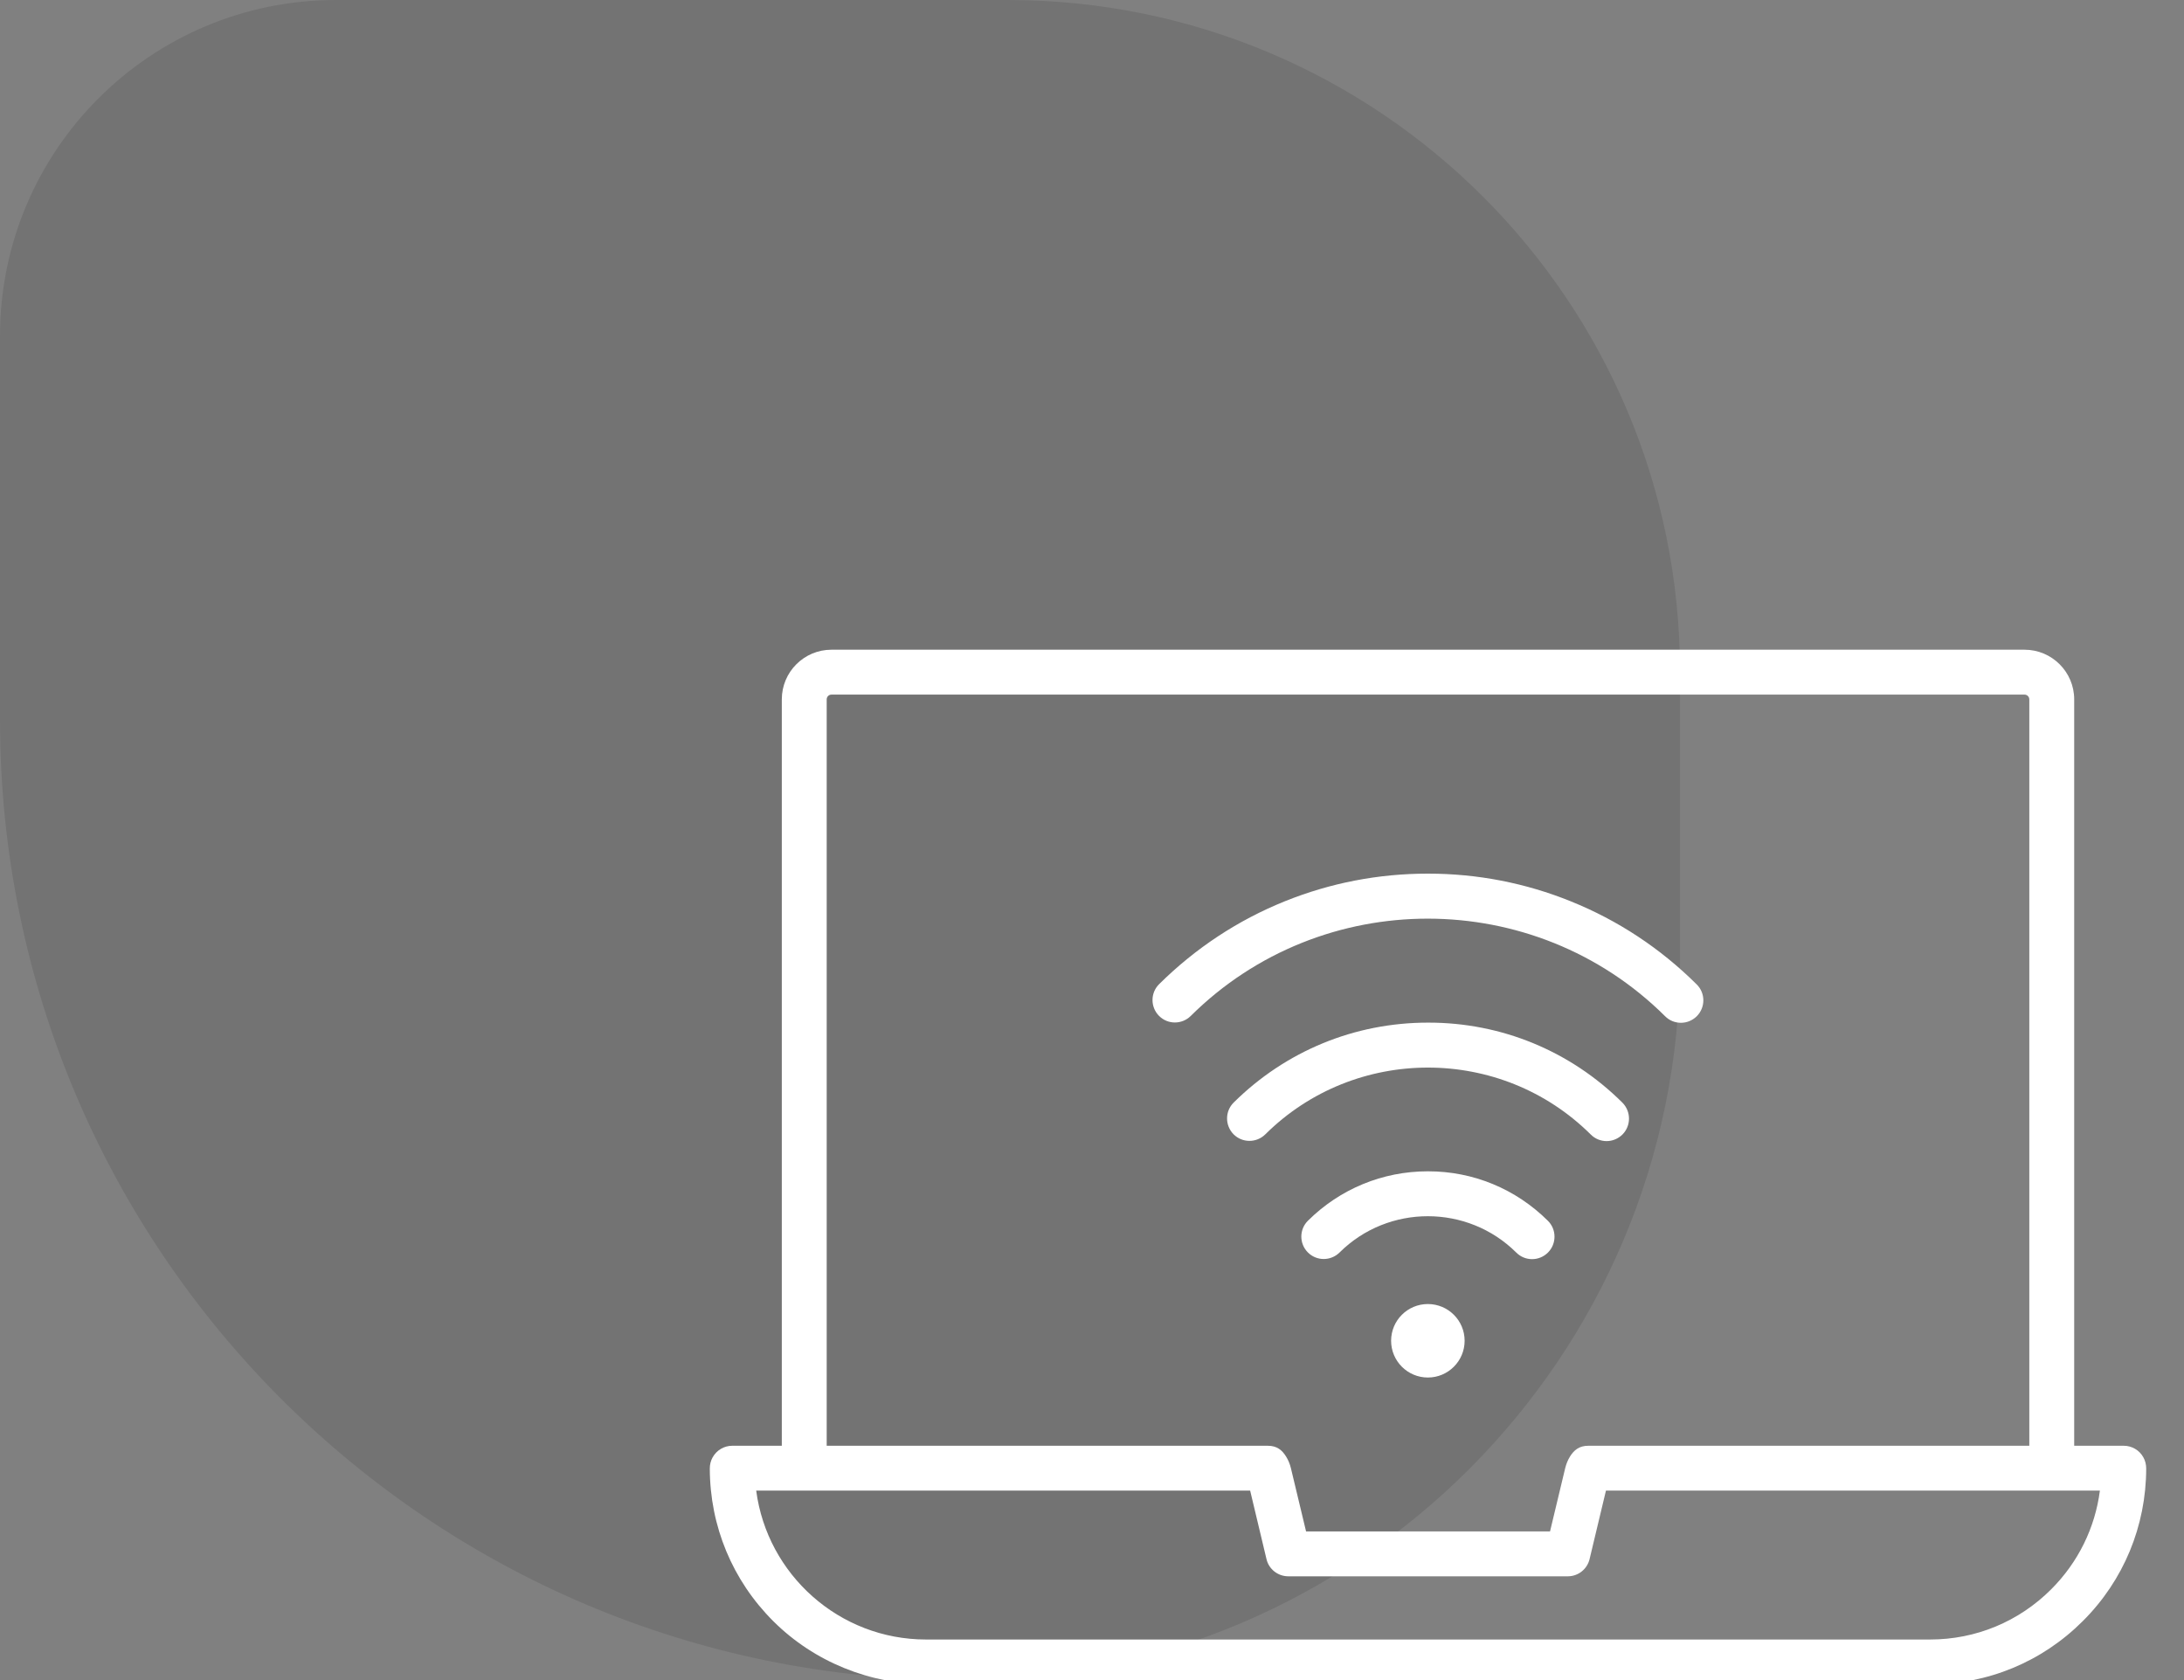 <svg width="65" height="50" viewBox="0 0 65 50" fill="none" xmlns="http://www.w3.org/2000/svg">
<rect x="0" y="0" width="65" height="50" fill="#808080" stroke="none"/>
<path opacity="0.1" d="M0 10C0 4.477 4.477 0 10 0H30C41.046 0 50 8.954 50 20V28.571C50 40.406 40.406 50 28.571 50V50C12.792 50 0 37.208 0 21.429V10Z" fill="#000"/>
<g clip-path="url(#clip0_71_56)">
<path d="M63.791 43.372C63.847 43.472 63.875 43.589 63.875 43.703C63.872 45.417 63.204 47.032 61.991 48.242C60.775 49.459 59.16 50.127 57.44 50.127H27.61C25.893 50.127 24.234 49.461 23.018 48.251C21.799 47.037 21.128 45.42 21.125 43.703C21.125 43.586 21.153 43.472 21.209 43.372C21.331 43.155 21.554 43.027 21.793 43.027H23.268V20.814C23.268 19.998 23.93 19.336 24.746 19.336H60.254C61.069 19.336 61.732 19.998 61.732 20.814V43.027H63.207C63.446 43.027 63.672 43.155 63.791 43.372ZM22.506 44.362C22.834 46.859 24.974 48.793 27.56 48.793H57.443C58.804 48.793 60.084 48.262 61.047 47.299C61.852 46.494 62.353 45.47 62.497 44.362H47.796L47.794 44.371L47.309 46.4C47.237 46.7 46.97 46.912 46.661 46.912H38.342C38.033 46.912 37.763 46.7 37.693 46.4L37.209 44.371L37.206 44.362H22.506ZM60.396 43.027V20.814C60.396 20.736 60.332 20.672 60.254 20.672H24.746C24.668 20.672 24.604 20.736 24.604 20.814V43.027H37.732C38.005 43.027 38.155 43.155 38.272 43.341C38.342 43.45 38.389 43.569 38.42 43.694L38.871 45.576H46.132L46.583 43.694C46.614 43.569 46.661 43.45 46.73 43.341C46.847 43.157 46.998 43.027 47.27 43.027H60.396Z" fill="white"/>
<path d="M50.498 29.298C50.76 29.557 50.76 29.98 50.501 30.242C50.37 30.372 50.2 30.439 50.028 30.439C49.858 30.439 49.685 30.375 49.557 30.244C45.666 26.376 39.332 26.37 35.438 30.236C35.176 30.495 34.753 30.495 34.495 30.233C34.236 29.972 34.236 29.549 34.497 29.29C35.58 28.218 36.841 27.386 38.243 26.821C39.596 26.276 41.027 26 42.493 26H42.502C43.971 26 45.402 26.278 46.757 26.827C48.157 27.392 49.418 28.224 50.498 29.298Z" fill="white"/>
<path d="M48.286 32.816C48.547 33.078 48.547 33.501 48.289 33.762C48.158 33.893 47.985 33.96 47.816 33.96C47.646 33.96 47.476 33.896 47.345 33.765C44.676 31.11 40.329 31.107 37.657 33.76C37.395 34.018 36.972 34.018 36.713 33.757C36.455 33.495 36.455 33.072 36.716 32.813C38.264 31.28 40.315 30.434 42.5 30.434H42.505C44.687 30.431 46.741 31.28 48.286 32.816Z" fill="white"/>
<path d="M46.069 36.332C46.33 36.59 46.33 37.014 46.072 37.275C45.941 37.406 45.771 37.473 45.598 37.473C45.429 37.473 45.259 37.409 45.128 37.278C43.678 35.836 41.318 35.834 39.868 37.275C39.606 37.534 39.183 37.534 38.924 37.272C38.665 37.011 38.665 36.588 38.927 36.329C39.882 35.383 41.148 34.859 42.495 34.859H42.498C43.845 34.857 45.114 35.383 46.069 36.332Z" fill="white"/>
<path d="M42.496 38.809C43.1 38.809 43.59 39.298 43.59 39.902C43.59 40.506 43.1 40.996 42.496 40.996C41.892 40.996 41.402 40.506 41.402 39.902C41.402 39.298 41.892 38.809 42.496 38.809Z" fill="white"/>
</g>
<defs>
<clipPath id="clip0_71_56">
<rect width="45" height="45" fill="white" transform="translate(20 5)"/>
</clipPath>
</defs>
</svg>
